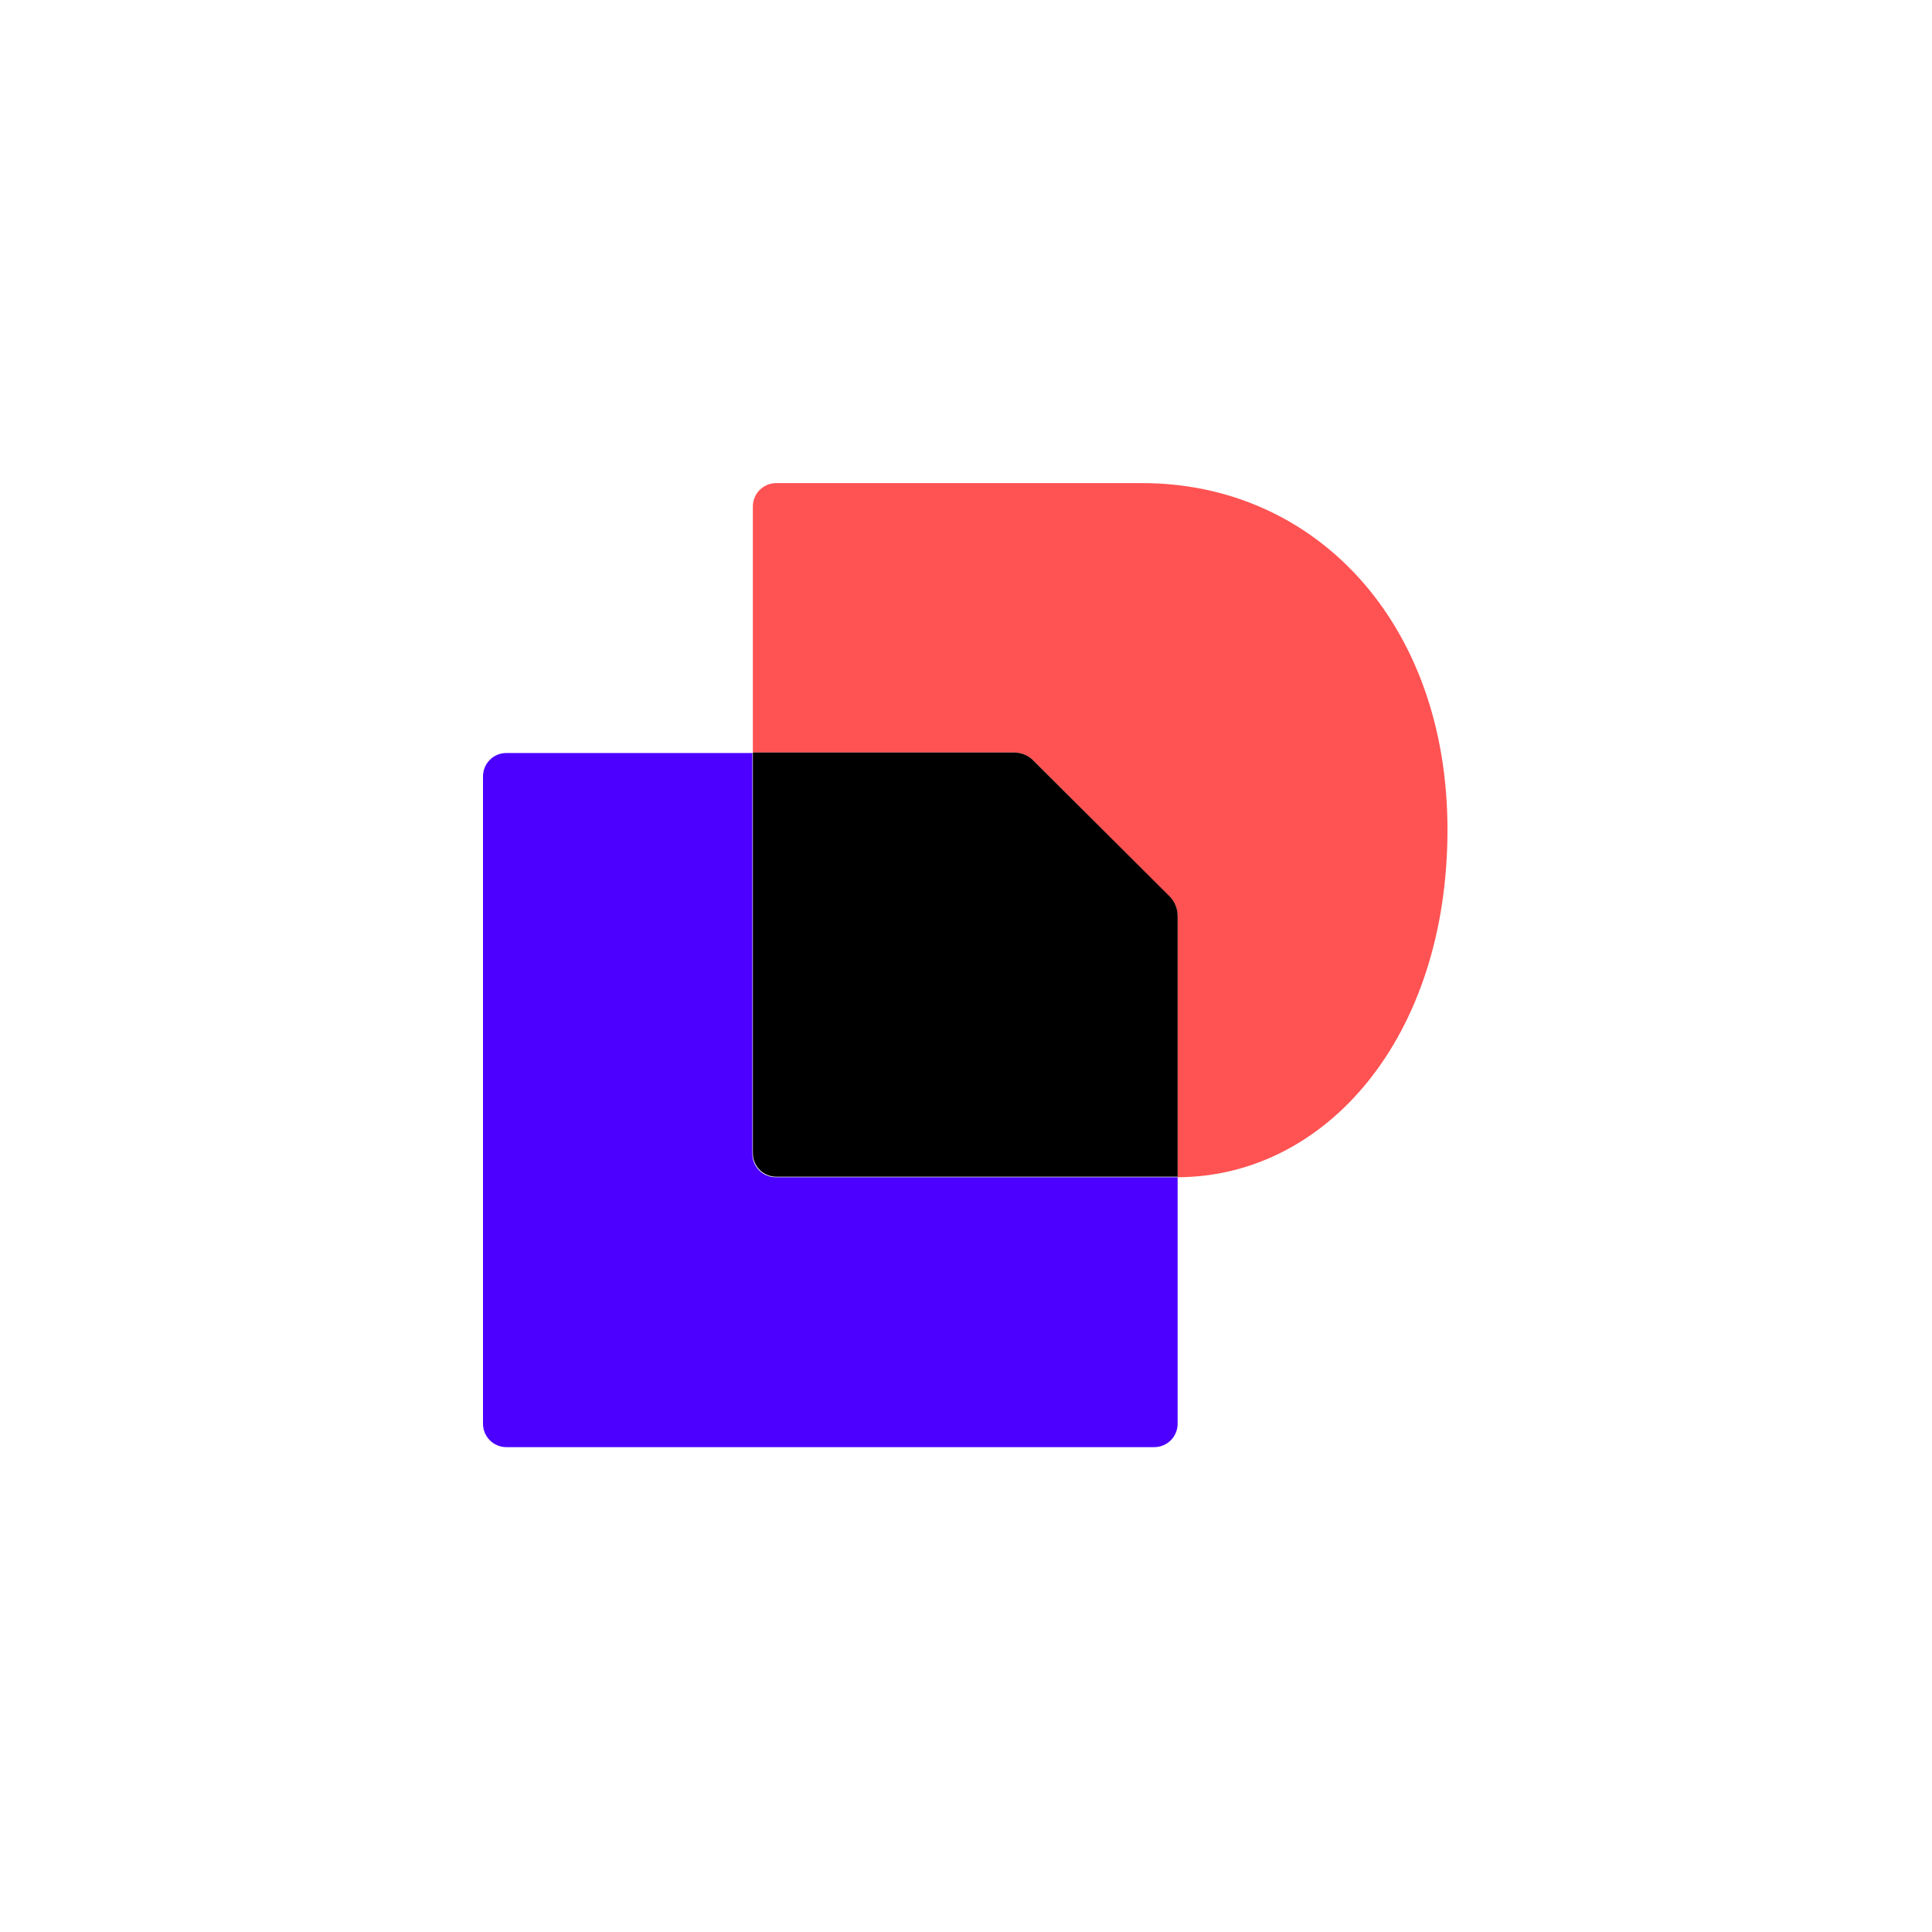 <svg width="56" height="56" viewBox="0 0 56 56" fill="none" xmlns="http://www.w3.org/2000/svg">
<g clip-path="url(#clip0_13978_129271)">
<path d="M34.134 34.123V41.267C34.134 41.643 33.831 41.946 33.456 41.946H14.678C14.303 41.946 14 41.643 14 41.267V22.505C14 22.129 14.303 21.826 14.678 21.826H21.808V33.445C21.808 33.82 22.111 34.123 22.486 34.123H34.134Z" fill="#4C00FF"/>
<path d="M41.956 24.048C41.956 30.052 38.449 34.108 34.134 34.123V26.56C34.134 26.343 34.047 26.127 33.888 25.982L29.963 22.057C29.804 21.898 29.602 21.811 29.385 21.811H21.822V14.681C21.822 14.306 22.125 14.003 22.501 14.003H33.08C38.103 13.989 41.956 18.03 41.956 24.048Z" fill="#FF5252"/>
<path d="M33.888 25.968C34.047 26.127 34.134 26.329 34.134 26.545V34.108H22.501C22.125 34.108 21.822 33.805 21.822 33.43V21.811H29.385C29.602 21.811 29.818 21.898 29.963 22.056L33.888 25.968Z" fill="black"/>
</g>
<defs>
<clipPath id="clip0_13978_129271">
<rect width="28" height="28" fill="white" transform="translate(14 13.989)"/>
</clipPath>
</defs>
</svg>
